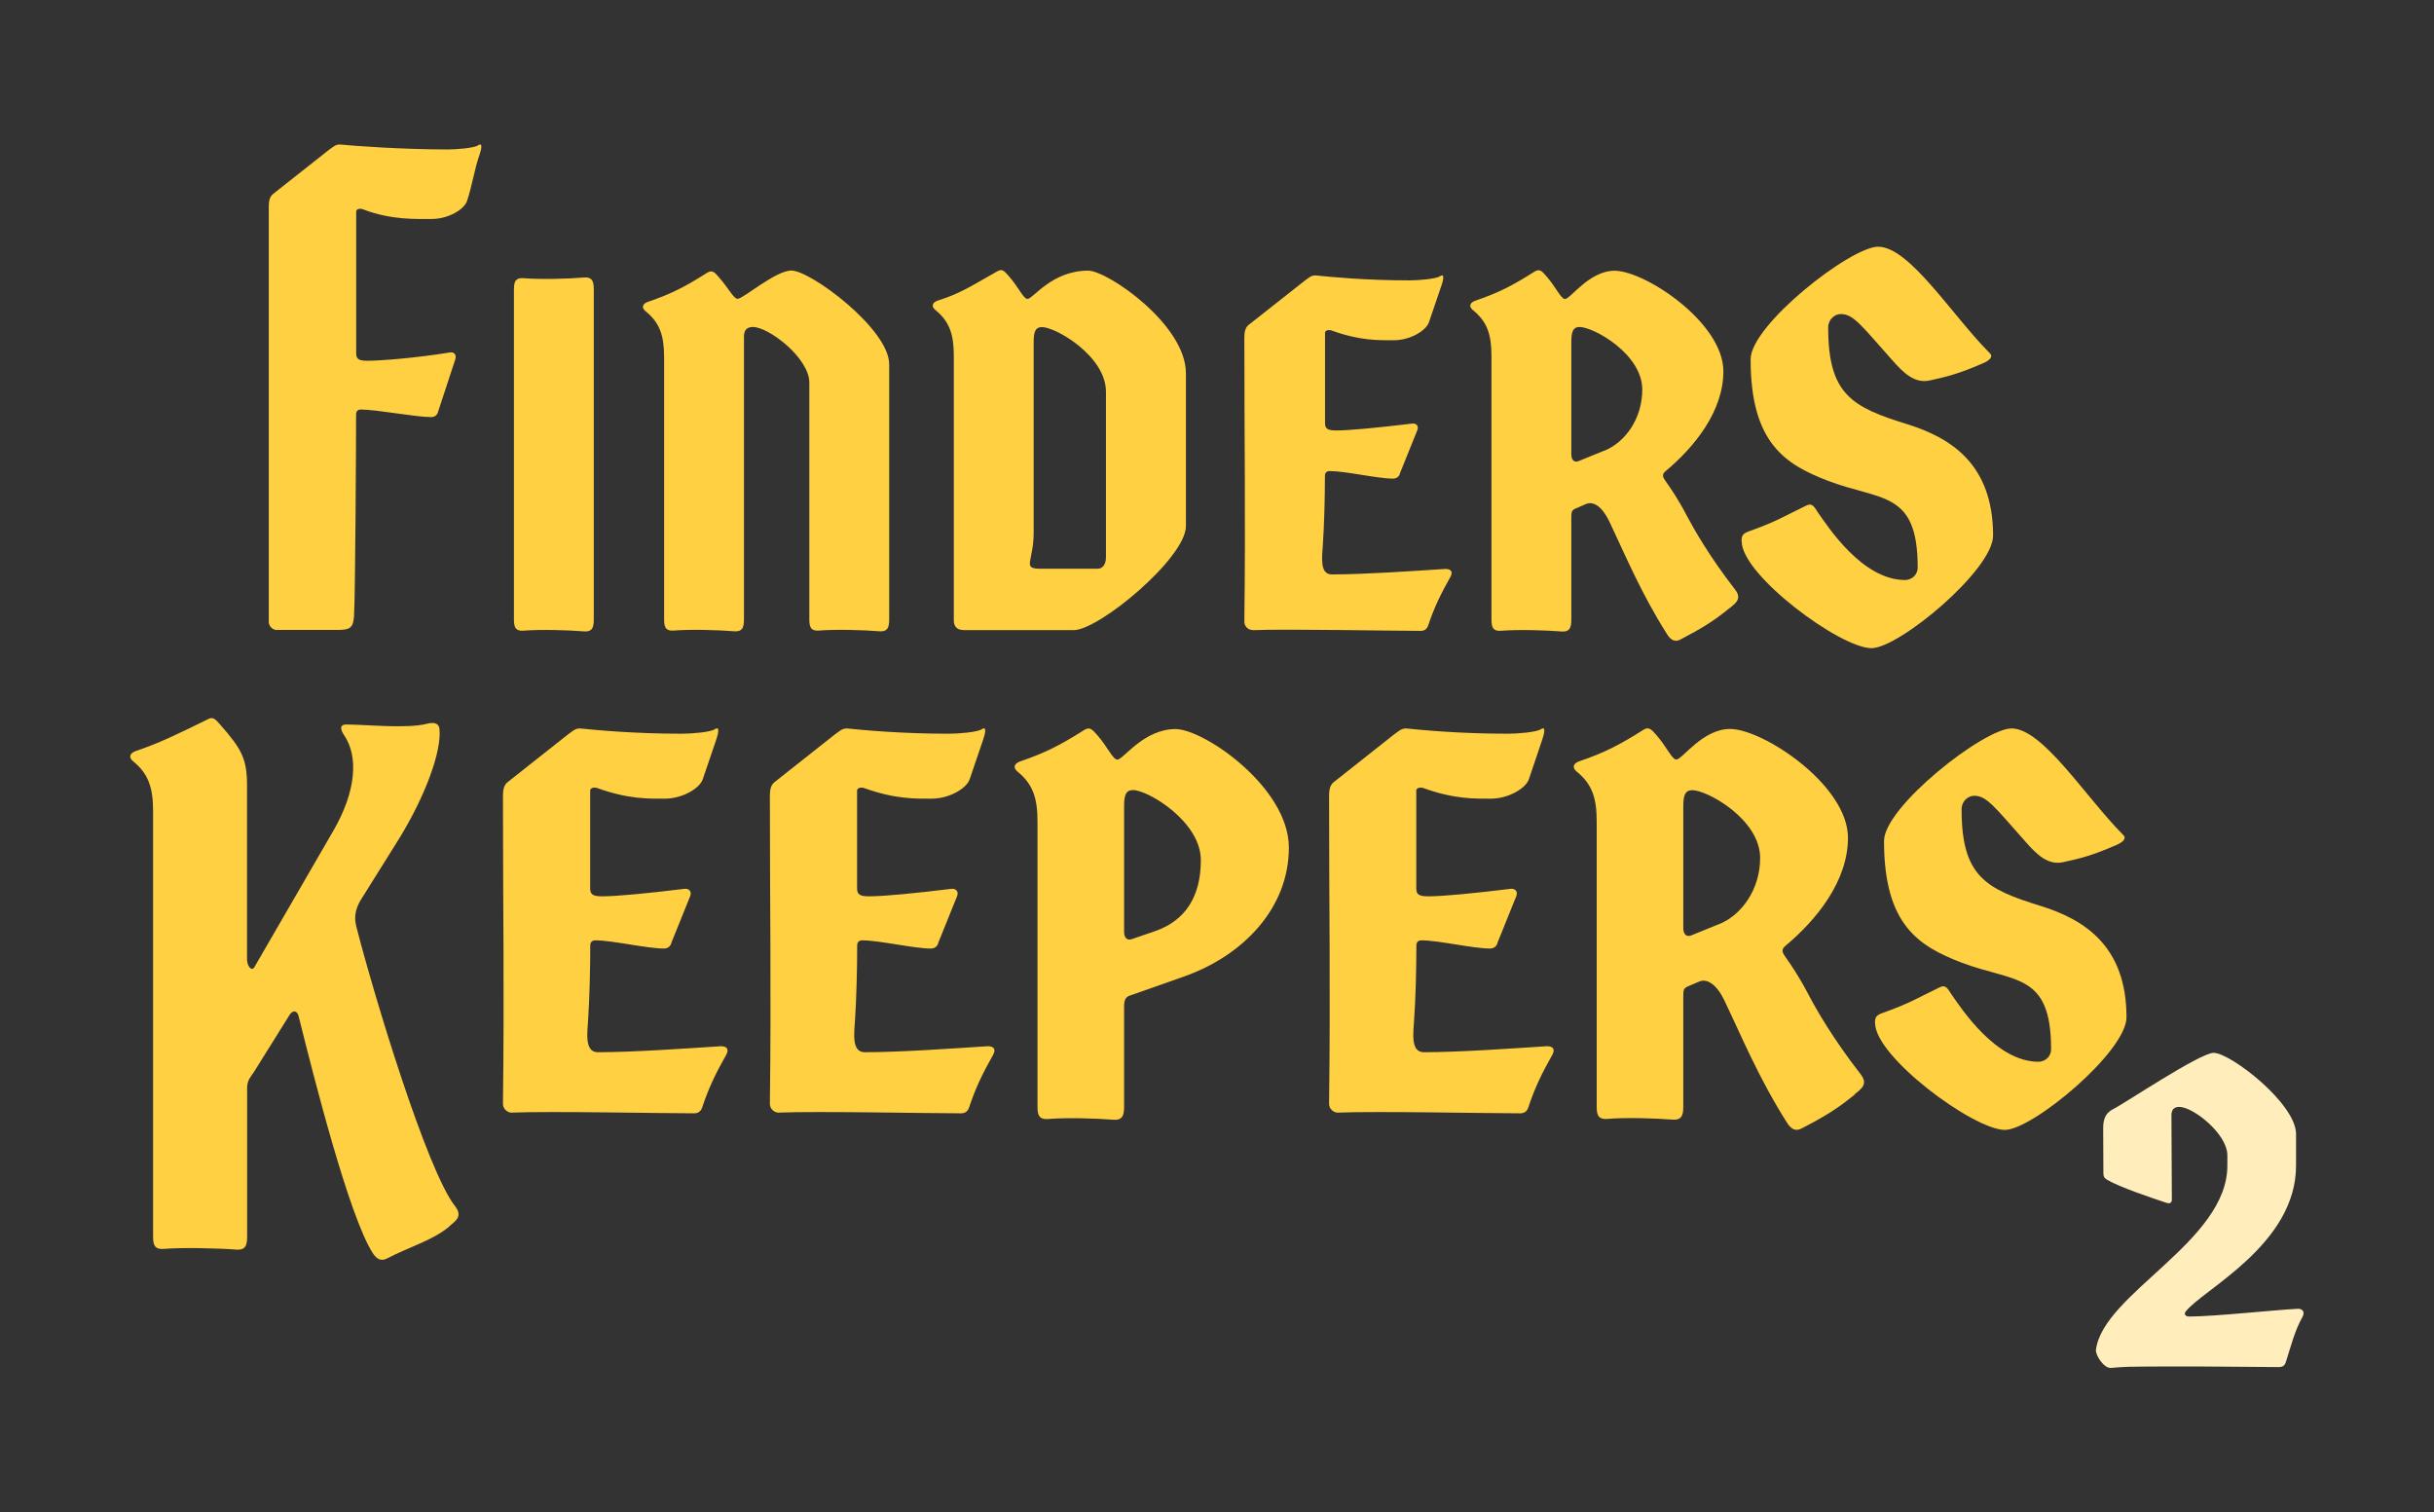 <?xml version="1.0" encoding="UTF-8"?>
<svg id="Layer_1" xmlns="http://www.w3.org/2000/svg" version="1.1" viewBox="0 0 235 146">
  <rect x="0" y="0" width="235" height="146" fill="#333333" stroke="none"/>
  <!-- Generator: Adobe Illustrator 29.0.1, SVG Export Plug-In . SVG Version: 2.1.0 Build 192)  -->
  <defs>
    <style>

#Layer_1 {
  filter: drop-shadow(0px 0px 5px rgba(0, 0, 0, 0.5));
}

      path {
        fill: #714a4b;
        fill: #f6766b;
        fill: #ffd042;
      }
      path.st0 {
        fill: #ffeebb;
        /* fill: #579785; */
      }
    </style>
  </defs>
  <path d="M26.75,60.83c-.4,0-.8-.33-.8-.8V19.94c0-.47.07-.93.4-1.2l5.38-4.25c.4-.27.67-.6,1.2-.53,1.26.13,5.98.47,10.31.47.8,0,2.53-.13,2.92-.4s.4.13.13.93c-.47,1.33-.73,3.06-1.2,4.45-.27.8-1.79,1.73-3.39,1.73-1.4,0-3.92.13-6.65-.93-.33-.13-.66,0-.66.2v13.69c0,.53.2.73,1.06.73,1.33,0,4.72-.27,7.98-.8.4-.07.67.2.53.66l-1.66,5.05c-.07.33-.33.53-.67.53-1.53,0-5.25-.73-6.78-.73-.27,0-.47.13-.47.47,0,2.13-.07,17.55-.2,19.48-.07,1.13-.4,1.33-1.6,1.33h-5.85Z"/>
  <path d="M57.33,28.12v31.51c0,.73,0,1.4-.93,1.33-1.66-.13-4.19-.2-5.85-.07-.93.07-.93-.53-.93-1.26v-31.51c0-.73,0-1.33.93-1.26,1.66.13,4.19.07,5.85-.07.93-.07.93.6.93,1.33Z"/>
  <path d="M85.85,35.16v24.46c0,.73,0,1.4-.93,1.33-1.66-.13-4.19-.2-5.85-.07-.93.07-.93-.53-.93-1.26v-22.67c0-2.39-3.92-5.38-5.45-5.38-.6,0-.86.33-.86.93v27.12c0,.73,0,1.4-.93,1.33-1.66-.13-4.19-.2-5.85-.07-.93.07-.93-.53-.93-1.26v-25.13c0-2.06-.4-3.32-1.8-4.45-.4-.33-.33-.73.33-.93,2.13-.73,3.46-1.4,5.65-2.79.47-.27.67-.07,1.13.47.93,1.06,1.4,2.06,1.79,2.06.53,0,3.66-2.73,5.19-2.73,1.86,0,9.44,5.65,9.44,9.04Z"/>
  <path d="M93.02,60.83c-.6,0-.93-.33-.93-.93v-25.53c0-2.06-.4-3.32-1.79-4.45-.4-.33-.33-.73.33-.93,2.13-.66,3.39-1.53,5.65-2.79.47-.27.66-.07,1.13.47.93,1.06,1.4,2.19,1.8,2.19.53,0,2.33-2.73,5.85-2.73,1.86,0,9.44,5.19,9.44,9.91v14.76c0,3.06-8.38,10.04-10.84,10.04h-10.64ZM105.98,54.91c.47,0,.8-.4.8-1.13v-15.95c0-3.46-4.85-6.25-6.18-6.25-.6,0-.8.4-.8,1.4v18.41c0,2.93-1.2,3.52.73,3.52h5.45Z"/>
  <path d="M120.94,60.83c-.4,0-.8-.33-.8-.8.13-10.44,0-17.15,0-27.45,0-.47.07-.93.4-1.2l5.39-4.25c.4-.27.66-.6,1.2-.53,1.26.13,4.65.47,8.97.47.8,0,2.53-.13,2.93-.4.4-.27.4.13.13.93l-1.2,3.52c-.27.8-1.8,1.73-3.39,1.73-1.4,0-3.19.07-5.98-.93-.33-.13-.66,0-.66.2v8.71c0,.53.2.73,1.06.73,1.33,0,4.05-.27,7.31-.66.4-.07.73.2.53.66l-1.66,4.12c-.07.33-.33.53-.66.53-1.53,0-4.59-.73-6.12-.73-.27,0-.47.13-.47.47,0,2.13-.07,4.72-.2,6.65-.07,1.13-.33,2.86.86,2.86,3.12,0,7.85-.33,10.97-.53.47,0,.8.2.47.8-.87,1.53-1.53,2.86-2.13,4.65-.13.4-.4.53-.73.53-2.92,0-12.76-.2-16.22-.07Z"/>
  <path d="M167,58.7c-1.53,1.26-2.73,1.99-4.79,3.06-.53.27-.93,0-1.26-.53-2.53-3.99-4.06-7.71-5.58-10.9-.67-1.4-1.53-1.99-2.26-1.66l-.93.4c-.47.2-.47.33-.47,1v9.57c0,.73,0,1.4-.93,1.33-1.66-.13-4.19-.2-5.85-.07-.93.07-.93-.53-.93-1.26v-25.26c0-2.06-.4-3.32-1.8-4.45-.4-.33-.33-.73.33-.93,2.13-.73,3.46-1.4,5.65-2.79.47-.27.67-.07,1.13.47.93,1.06,1.4,2.19,1.79,2.19.53,0,2.33-2.73,4.79-2.73,2.92,0,10.5,4.99,10.5,9.71,0,3.86-2.79,7.31-5.58,9.64-.4.33-.27.6.07,1.06.33.47,1.13,1.6,1.99,3.26.67,1.26,2.13,3.86,4.65,7.11.66.86.13,1.26-.53,1.8ZM154.84,43.54c2.06-.8,3.72-3.12,3.72-5.92,0-3.46-4.72-6.05-6.05-6.05-.6,0-.8.4-.8,1.4v10.9c0,.53.27.8.67.66l2.46-1Z"/>
  <path d="M43.38,118.42c-1.66,1.37-3.82,1.94-6.05,3.1-.58.29-1.01,0-1.37-.58-2.3-3.67-5.62-16.78-7.13-22.83-.14-.58-.58-.58-.86-.14l-3.46,5.54c-.29.43-.65.79-.65,1.51v14.19c0,.79,0,1.51-1.01,1.44-1.8-.14-5.26-.22-7.06-.07-1.01.07-1.01-.58-1.01-1.37v-40.9c0-2.23-.43-3.6-1.94-4.82-.43-.36-.36-.79.36-1.01,2.3-.79,3.74-1.51,6.84-3.02.5-.29.72-.07,1.22.5,2.09,2.38,2.59,3.31,2.59,5.9v16.78c0,.58.43,1.22.72.72l7.63-13.18c2.16-3.74,2.45-7.13,1.01-9.22-.29-.43-.5-1.01.22-1.01,1.94,0,5.83.43,7.78-.07.57-.14,1.15-.14,1.22.5.22,2.16-1.37,6.48-3.89,10.58l-3.74,5.98c-.5.86-.65,1.66-.36,2.66,1.66,6.48,6.77,23.4,9.5,26.86.72.94.14,1.37-.57,1.94Z"/>
  <path d="M49.42,107.43c-.43,0-.86-.36-.86-.86.14-11.3,0-18.58,0-29.74,0-.5.07-1.01.43-1.3l5.83-4.61c.43-.29.72-.65,1.3-.58,1.37.14,5.04.5,9.72.5.86,0,2.74-.14,3.17-.43s.43.14.14,1.01l-1.3,3.82c-.29.86-1.94,1.87-3.67,1.87-1.51,0-3.46.07-6.48-1.01-.36-.14-.72,0-.72.22v9.43c0,.58.22.79,1.15.79,1.44,0,4.39-.29,7.92-.72.43-.07.79.22.58.72l-1.8,4.46c-.07.36-.36.58-.72.58-1.66,0-4.97-.79-6.62-.79-.29,0-.5.14-.5.5,0,2.3-.07,5.11-.21,7.2-.07,1.22-.36,3.1.94,3.1,3.38,0,8.5-.36,11.88-.58.5,0,.86.22.5.86-.94,1.66-1.66,3.1-2.3,5.04-.14.43-.43.58-.79.58-3.17,0-13.83-.22-17.57-.07Z"/>
  <path d="M75.19,107.43c-.43,0-.86-.36-.86-.86.14-11.3,0-18.58,0-29.74,0-.5.07-1.01.43-1.3l5.83-4.61c.43-.29.72-.65,1.3-.58,1.37.14,5.04.5,9.72.5.86,0,2.74-.14,3.17-.43s.43.14.14,1.01l-1.3,3.82c-.29.86-1.94,1.87-3.67,1.87-1.51,0-3.46.07-6.48-1.01-.36-.14-.72,0-.72.22v9.43c0,.58.22.79,1.15.79,1.44,0,4.39-.29,7.92-.72.43-.07.79.22.58.72l-1.8,4.46c-.07.36-.36.58-.72.58-1.66,0-4.97-.79-6.62-.79-.29,0-.5.14-.5.5,0,2.3-.07,5.11-.21,7.2-.07,1.22-.36,3.1.94,3.1,3.38,0,8.5-.36,11.88-.58.5,0,.86.22.5.86-.94,1.66-1.66,3.1-2.3,5.04-.14.43-.43.58-.79.58-3.17,0-13.83-.22-17.57-.07Z"/>
  <path d="M124.44,81.83c0,5.83-4.39,10.44-10.15,12.46l-5.11,1.8c-.51.14-.65.43-.65,1.15v9.43c0,.79,0,1.51-1.01,1.44-1.8-.14-4.54-.22-6.34-.07-1.01.07-1.01-.58-1.01-1.37v-27.36c0-2.23-.43-3.6-1.94-4.82-.43-.36-.36-.79.36-1.01,2.3-.79,3.74-1.51,6.12-3.02.5-.29.72-.07,1.22.5,1.01,1.15,1.51,2.38,1.95,2.38.58,0,2.52-2.95,5.62-2.95,2.73,0,10.94,5.62,10.94,11.45ZM111.55,89.89c2.88-1.01,4.39-3.31,4.39-6.84,0-3.74-5.11-6.77-6.55-6.77-.65,0-.86.43-.86,1.51v12.17c0,.58.29.86.72.72l2.3-.79Z"/>
  <path d="M129.19,107.43c-.43,0-.87-.36-.87-.86.14-11.3,0-18.58,0-29.74,0-.5.07-1.01.43-1.3l5.83-4.61c.43-.29.72-.65,1.29-.58,1.37.14,5.04.5,9.72.5.87,0,2.74-.14,3.17-.43.43-.29.43.14.14,1.01l-1.29,3.82c-.29.86-1.95,1.87-3.67,1.87-1.51,0-3.46.07-6.48-1.01-.36-.14-.72,0-.72.22v9.43c0,.58.21.79,1.15.79,1.44,0,4.39-.29,7.92-.72.43-.07.79.22.58.72l-1.8,4.46c-.07.36-.36.58-.72.58-1.66,0-4.97-.79-6.62-.79-.29,0-.5.14-.5.5,0,2.3-.07,5.11-.22,7.2-.07,1.22-.36,3.1.94,3.1,3.38,0,8.5-.36,11.88-.58.51,0,.87.22.51.86-.94,1.66-1.66,3.1-2.3,5.04-.14.43-.43.58-.79.58-3.17,0-13.82-.22-17.57-.07Z"/>
  <path d="M179.09,105.66c-1.66,1.37-2.95,2.16-5.19,3.31-.58.29-1.01,0-1.37-.58-2.74-4.32-4.39-8.35-6.05-11.81-.72-1.51-1.66-2.16-2.45-1.8l-1.01.43c-.5.22-.5.36-.5,1.08v10.37c0,.79,0,1.51-1.01,1.44-1.8-.14-4.54-.22-6.34-.07-1.01.07-1.01-.58-1.01-1.37v-27.36c0-2.23-.43-3.6-1.95-4.82-.43-.36-.36-.79.36-1.01,2.3-.79,3.74-1.51,6.12-3.02.5-.29.72-.07,1.22.5,1.01,1.15,1.51,2.38,1.94,2.38.58,0,2.52-2.95,5.19-2.95,3.17,0,11.38,5.4,11.38,10.51,0,4.18-3.03,7.92-6.05,10.44-.43.36-.29.65.07,1.15.36.5,1.22,1.73,2.16,3.53.72,1.37,2.3,4.18,5.04,7.7.72.94.14,1.37-.58,1.94ZM165.91,89.25c2.23-.86,4.03-3.38,4.03-6.41,0-3.74-5.11-6.55-6.55-6.55-.65,0-.87.43-.87,1.51v11.81c0,.58.29.86.72.72l2.66-1.08Z"/>
  <path d="M181.03,98.77c0-.5.07-.72.65-.94,2.81-1.01,3.1-1.3,5.62-2.52.58-.29.79.22,1.08.65,1.01,1.44,4.32,6.55,8.43,6.55.58,0,1.22-.43,1.22-1.22,0-7.42-3.53-6.41-8.64-8.35-4.1-1.58-7.49-3.6-7.49-11.74,0-3.31,9.65-10.87,12.31-10.87,3.03,0,7.13,6.62,10.8,10.3.36.36-.14.72-.65.94-2.3,1.01-3.46,1.3-5.11,1.66-1.51.36-2.59-.72-3.67-1.94-2.95-3.31-3.74-4.46-4.97-4.46-.58,0-1.22.5-1.22,1.3,0,6.48,2.3,7.7,7.71,9.36,4.11,1.3,8.21,3.82,8.21,10.73,0,3.31-9.07,10.87-11.74,10.87-3.03,0-12.53-7.06-12.53-10.3Z"/>
  <path class="st0" d="M202.36,130.33c.67-5.44,12.73-10.47,12.69-17.82v-.98c-.02-2.08-3.32-4.67-4.65-4.66-.52,0-.75.29-.75.81l.04,8.1c0,.35-.17.46-.52.35-1.56-.51-4.58-1.54-5.74-2.23-.29-.17-.35-.35-.35-.63l-.02-4.28c0-.64.05-1.45.97-1.91.98-.47,8.36-5.42,9.69-5.43,1.62,0,7.95,4.88,7.96,7.83v3.01c.05,7.69-9.12,12.07-10.67,14.16-.17.23,0,.46.35.46,2.54-.01,8.04-.62,10.52-.75.41,0,.7.29.41.81-.75,1.33-1.09,2.78-1.6,4.35-.11.35-.34.46-.63.47-1.39,0-8.1-.08-10.64-.06-4.57.02-4.05.02-5.61.14-.69.06-1.51-1.26-1.45-1.73Z"/>
  <path d="M168.15,52.26c0-.5.07-.72.65-.94,2.81-1.01,3.1-1.3,5.62-2.52.58-.29.79.22,1.08.65,1.01,1.44,4.32,6.55,8.43,6.55.58,0,1.22-.43,1.22-1.22,0-7.42-3.53-6.41-8.64-8.35-4.1-1.58-7.49-3.6-7.49-11.74,0-3.31,9.65-10.87,12.31-10.87,3.03,0,7.13,6.62,10.8,10.3.36.36-.14.72-.65.94-2.3,1.01-3.46,1.3-5.11,1.66-1.51.36-2.59-.72-3.67-1.94-2.95-3.31-3.74-4.46-4.97-4.46-.58,0-1.22.5-1.22,1.3,0,6.48,2.3,7.7,7.71,9.36,4.11,1.3,8.21,3.82,8.21,10.73,0,3.31-9.07,10.87-11.74,10.87-3.03,0-12.53-7.06-12.53-10.3Z"/>
</svg>